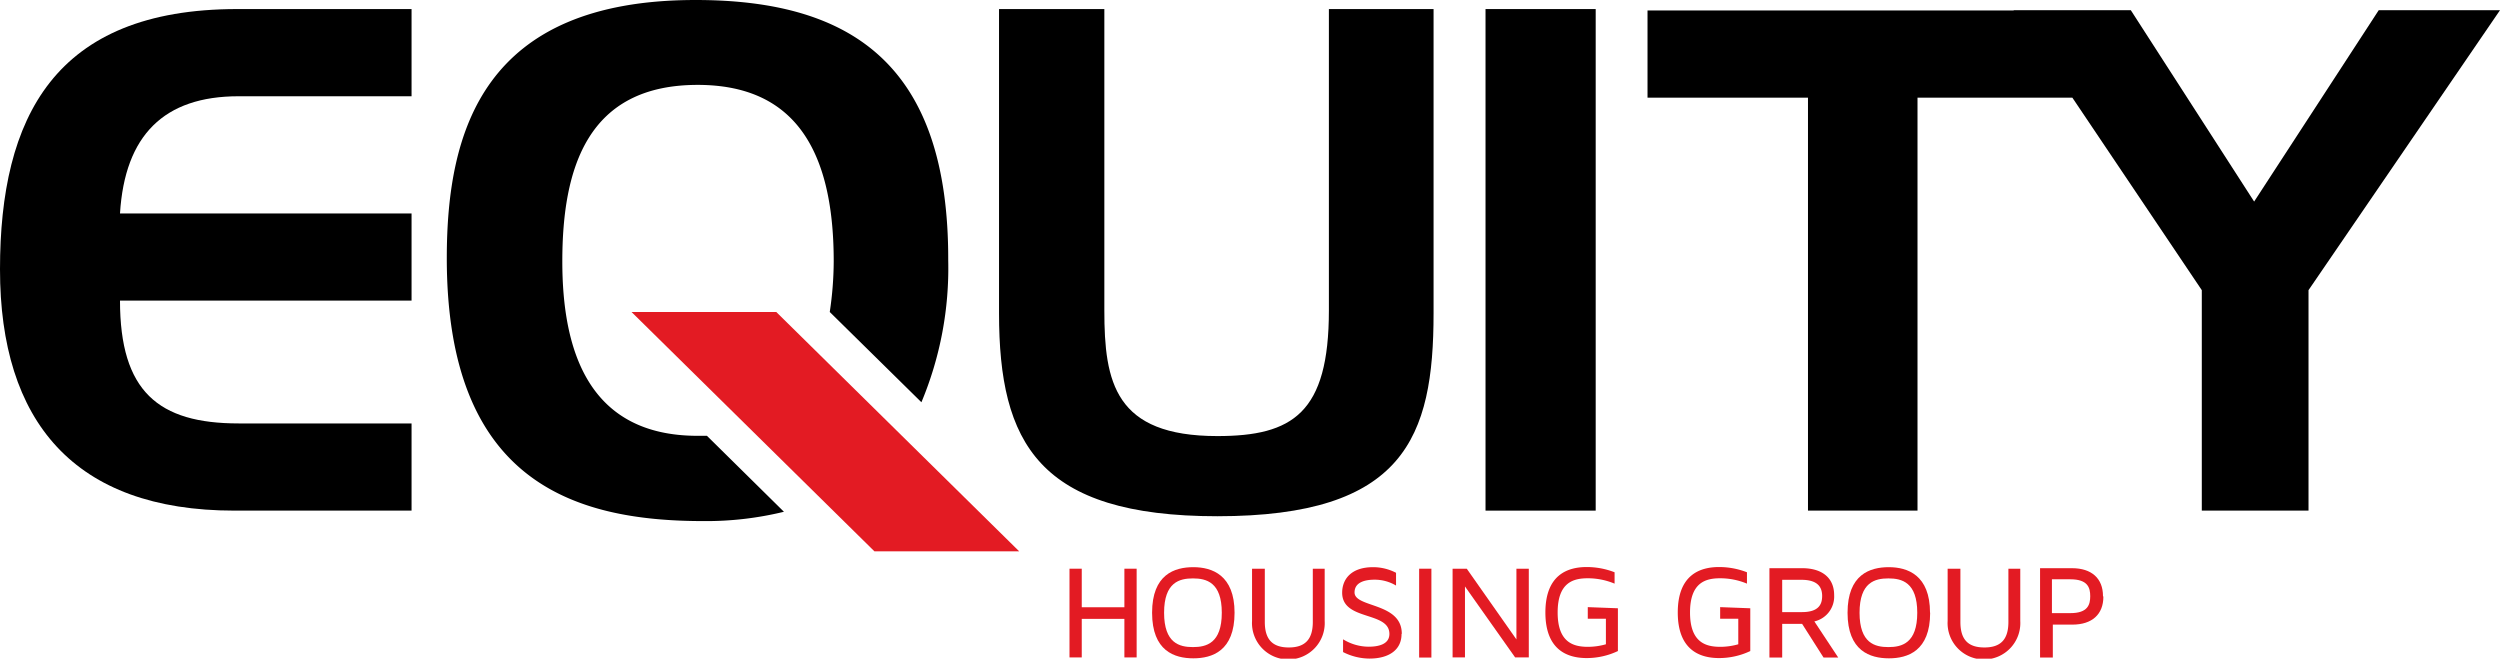 <svg xmlns="http://www.w3.org/2000/svg" xmlns:xlink="http://www.w3.org/1999/xlink" viewBox="0 0 195.84 51.6"><defs><style>.cls-1{fill:none;}.cls-2{clip-path:url(#clip-path);}.cls-3{fill:#e31b23;}</style><clipPath id="clip-path" transform="translate(0 0)"><rect class="cls-1" width="195.85" height="51.6"/></clipPath></defs><title>equity_housing_logo</title><g id="Layer_2" data-name="Layer 2"><g id="Layer_1-2" data-name="Layer 1"><g class="cls-2"><path d="M32.24,7.54H18.69c-5.85,0-8.91,3.06-9.29,9.18H32.24v6.83H9.4c0,7.11,3,9.62,9.29,9.62H32.24V40H18.36C5.79,40,0,33,0,21.1S4.26.71,18.58.71H32.24Z" transform="translate(0 0)"/><path d="M78.26.71h8.25V24.32c0,5.63.82,9.84,8.85,9.84,5.9,0,8.74-1.8,8.74-9.84V.71h8.2V24.54c0,9.73-2.3,15.9-16.94,15.9-14,0-17.1-5.74-17.1-15.9Z" transform="translate(0 0)"/><rect x="116.37" y="0.71" width="8.63" height="39.29"/><polygon points="186.34 0.8 176.58 15.79 166.92 0.8 157.74 0.8 157.75 0.82 129.06 0.82 129.06 7.65 141.63 7.65 141.63 40 150.21 40 150.21 7.65 162.34 7.65 172.48 22.73 172.48 40 180.84 40 180.84 22.73 195.84 0.8 186.34 0.8"/><path d="M55.38,34.14l-.73,0c-8.58,0-10.6-6.72-10.6-13.66,0-7.38,2-13.83,10.6-13.83,7.38,0,10.66,4.81,10.66,13.83A27.29,27.29,0,0,1,65,24.44l7.18,7.07a27.21,27.21,0,0,0,2.1-11.12C74.32,5.14,66.78,0,54.49,0,37.87,0,35,10.22,35,20.22c0,17.43,9.84,20.6,20.11,20.6a25.7,25.7,0,0,0,6.3-.73Z" transform="translate(0 0)"/><polygon class="cls-3" points="79.84 43.19 68.5 43.19 49.47 24.44 60.81 24.44 79.84 43.19"/><polygon class="cls-3" points="89.04 44.55 89.04 51.5 88.08 51.5 88.08 48.48 84.74 48.48 84.74 51.5 83.78 51.5 83.78 44.55 84.74 44.55 84.74 47.57 88.08 47.57 88.08 44.55 89.04 44.55"/><path class="cls-3" d="M96.71,48c0,3-1.76,3.57-3.23,3.57S90.25,51,90.25,48s1.76-3.57,3.23-3.57,3.23.62,3.23,3.57m-1,0c0-2.39-1.21-2.69-2.26-2.69s-2.26.3-2.26,2.69,1.21,2.69,2.26,2.69,2.26-.3,2.26-2.69" transform="translate(0 0)"/><path class="cls-3" d="M103.77,44.55v4.09a2.85,2.85,0,1,1-5.69,0V44.55h1v4.17c0,1.37.6,2,1.88,2s1.88-.64,1.88-2V44.55Z" transform="translate(0 0)"/><path class="cls-3" d="M109.79,49.68c0,1.19-.94,1.91-2.51,1.91a4.6,4.6,0,0,1-2.07-.51v-1a3.85,3.85,0,0,0,2,.58c.74,0,1.63-.17,1.63-1,0-1.8-3.7-1-3.7-3.23,0-1,.64-2,2.43-2a3.91,3.91,0,0,1,1.79.44v1a3.25,3.25,0,0,0-1.68-.46c-.72,0-1.57.18-1.57,1,0,1.21,3.7.77,3.7,3.23" transform="translate(0 0)"/><rect class="cls-3" x="111.17" y="44.55" width="0.96" height="6.96"/><polygon class="cls-3" points="119.76 44.55 119.76 51.5 118.69 51.5 114.76 45.94 114.76 51.5 113.79 51.5 113.79 44.55 114.9 44.55 118.79 50.09 118.79 44.55 119.76 44.55"/><path class="cls-3" d="M126.74,47.65V51a5.69,5.69,0,0,1-2.45.55c-1.48,0-3.23-.61-3.23-3.57s1.75-3.56,3.23-3.56a6,6,0,0,1,2.19.41v.89a5.45,5.45,0,0,0-2.1-.42c-1.1,0-2.36.3-2.36,2.68s1.27,2.69,2.38,2.69a5.16,5.16,0,0,0,1.4-.2v-2h-1.42v-.91Z" transform="translate(0 0)"/><path class="cls-3" d="M137.11,47.65V51a5.69,5.69,0,0,1-2.45.55c-1.48,0-3.23-.61-3.23-3.57s1.75-3.56,3.23-3.56a6,6,0,0,1,2.19.41v.89a5.45,5.45,0,0,0-2.1-.42c-1.1,0-2.36.3-2.36,2.68s1.27,2.69,2.38,2.69a5.17,5.17,0,0,0,1.4-.2v-2h-1.42v-.91Z" transform="translate(0 0)"/><path class="cls-3" d="M144,51.51h-1.15l-1.68-2.64h-1.56v2.64h-1v-7h2.57c1.52,0,2.5.73,2.5,2.11a2,2,0,0,1-1.55,2.06Zm-1.26-4.82c0-.63-.28-1.27-1.62-1.27h-1.51v2.53h1.55c1.34,0,1.58-.64,1.58-1.26" transform="translate(0 0)"/><path class="cls-3" d="M151.2,48c0,3-1.76,3.57-3.23,3.57S144.73,51,144.73,48s1.76-3.57,3.23-3.57,3.23.62,3.23,3.57m-1,0c0-2.39-1.21-2.69-2.26-2.69s-2.26.3-2.26,2.69,1.21,2.69,2.26,2.69,2.26-.3,2.26-2.69" transform="translate(0 0)"/><path class="cls-3" d="M158.26,44.55v4.09a2.85,2.85,0,1,1-5.69,0V44.55h1v4.17c0,1.37.59,2,1.88,2s1.88-.64,1.88-2V44.55Z" transform="translate(0 0)"/><path class="cls-3" d="M164.77,46.74c0,1.39-.89,2.19-2.43,2.19h-1.53v2.58h-1v-7h2.5c1.54,0,2.43.8,2.43,2.19m-1,0c0-.66-.19-1.32-1.55-1.32h-1.45v2.65h1.45c1.37,0,1.55-.67,1.55-1.33" transform="translate(0 0)"/></g></g></g></svg>